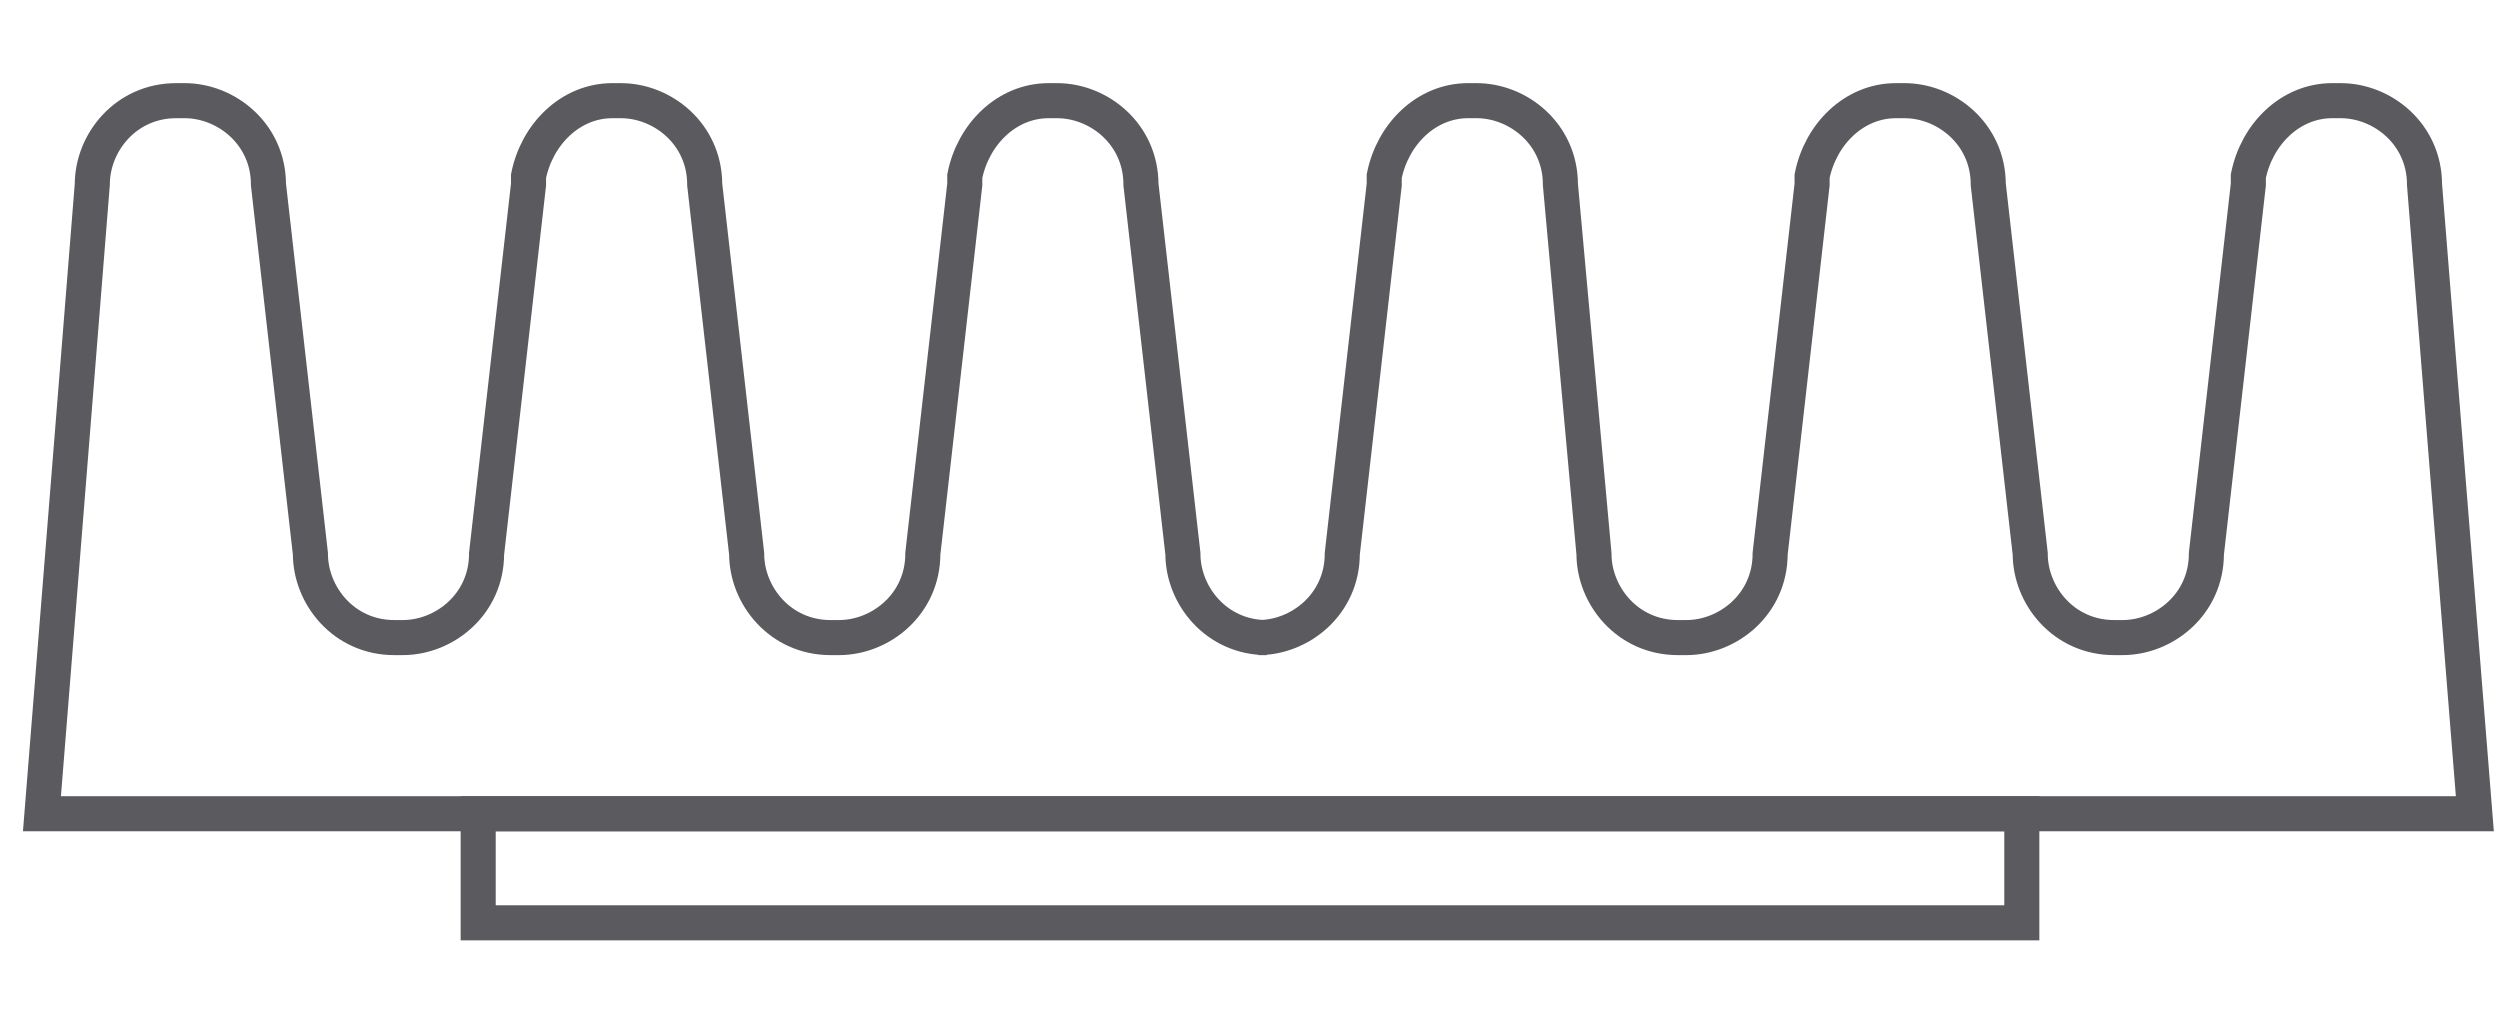 <?xml version="1.0" encoding="utf-8"?>
<!-- Generator: Adobe Illustrator 18.0.0, SVG Export Plug-In . SVG Version: 6.00 Build 0)  -->
<!DOCTYPE svg PUBLIC "-//W3C//DTD SVG 1.1//EN" "http://www.w3.org/Graphics/SVG/1.1/DTD/svg11.dtd">
<svg version="1.1" id="Layer_1" xmlns="http://www.w3.org/2000/svg" xmlns:xlink="http://www.w3.org/1999/xlink" x="0px" y="0px"
	 viewBox="0 0 29.8 12.2" enable-background="new 0 0 29.8 12.2" xml:space="preserve">
<g>
	<path fill="none" stroke="#5B5B5F" stroke-width="0.418" stroke-miterlimit="3.864" d="M3.2,2.2l0.5,4.4c0,0.5,0.4,1,1,1h0.1
		c0.5,0,1-0.4,1-1l0.5-4.4l0-0.1c0.1-0.5,0.5-0.9,1-0.9h0.1c0.5,0,1,0.4,1,1l0.5,4.4c0,0.5,0.4,1,1,1h0.1c0.5,0,1-0.4,1-1l0.5-4.4
		l0-0.1c0.1-0.5,0.5-0.9,1-0.9h0.1c0.5,0,1,0.4,1,1l0.5,4.4c0,0.5,0.4,1,1,1H15c0.5,0,1-0.4,1-1l0.5-4.4l0-0.1
		c0.1-0.5,0.5-0.9,1-0.9h0.1c0.5,0,1,0.4,1,1L19,6.6c0,0.5,0.4,1,1,1h0.1c0.5,0,1-0.4,1-1l0.5-4.4l0-0.1c0.1-0.5,0.5-0.9,1-0.9h0.1
		c0.5,0,1,0.4,1,1l0.5,4.4c0,0.5,0.4,1,1,1h0.1c0.5,0,1-0.4,1-1l0.5-4.4l0-0.1c0.1-0.5,0.5-0.9,1-0.9h0.1c0.5,0,1,0.4,1,1l0.6,7.5
		H0.5l0.6-7.5c0-0.5,0.4-1,1-1h0.1C2.7,1.2,3.2,1.6,3.2,2.2z"/>
	
		<rect x="5.7" y="9.7" fill-rule="evenodd" clip-rule="evenodd" fill="none" stroke="#5B5B5F" stroke-width="0.418" stroke-miterlimit="3.864" width="18.4" height="1.3"/>
</g>
</svg>

